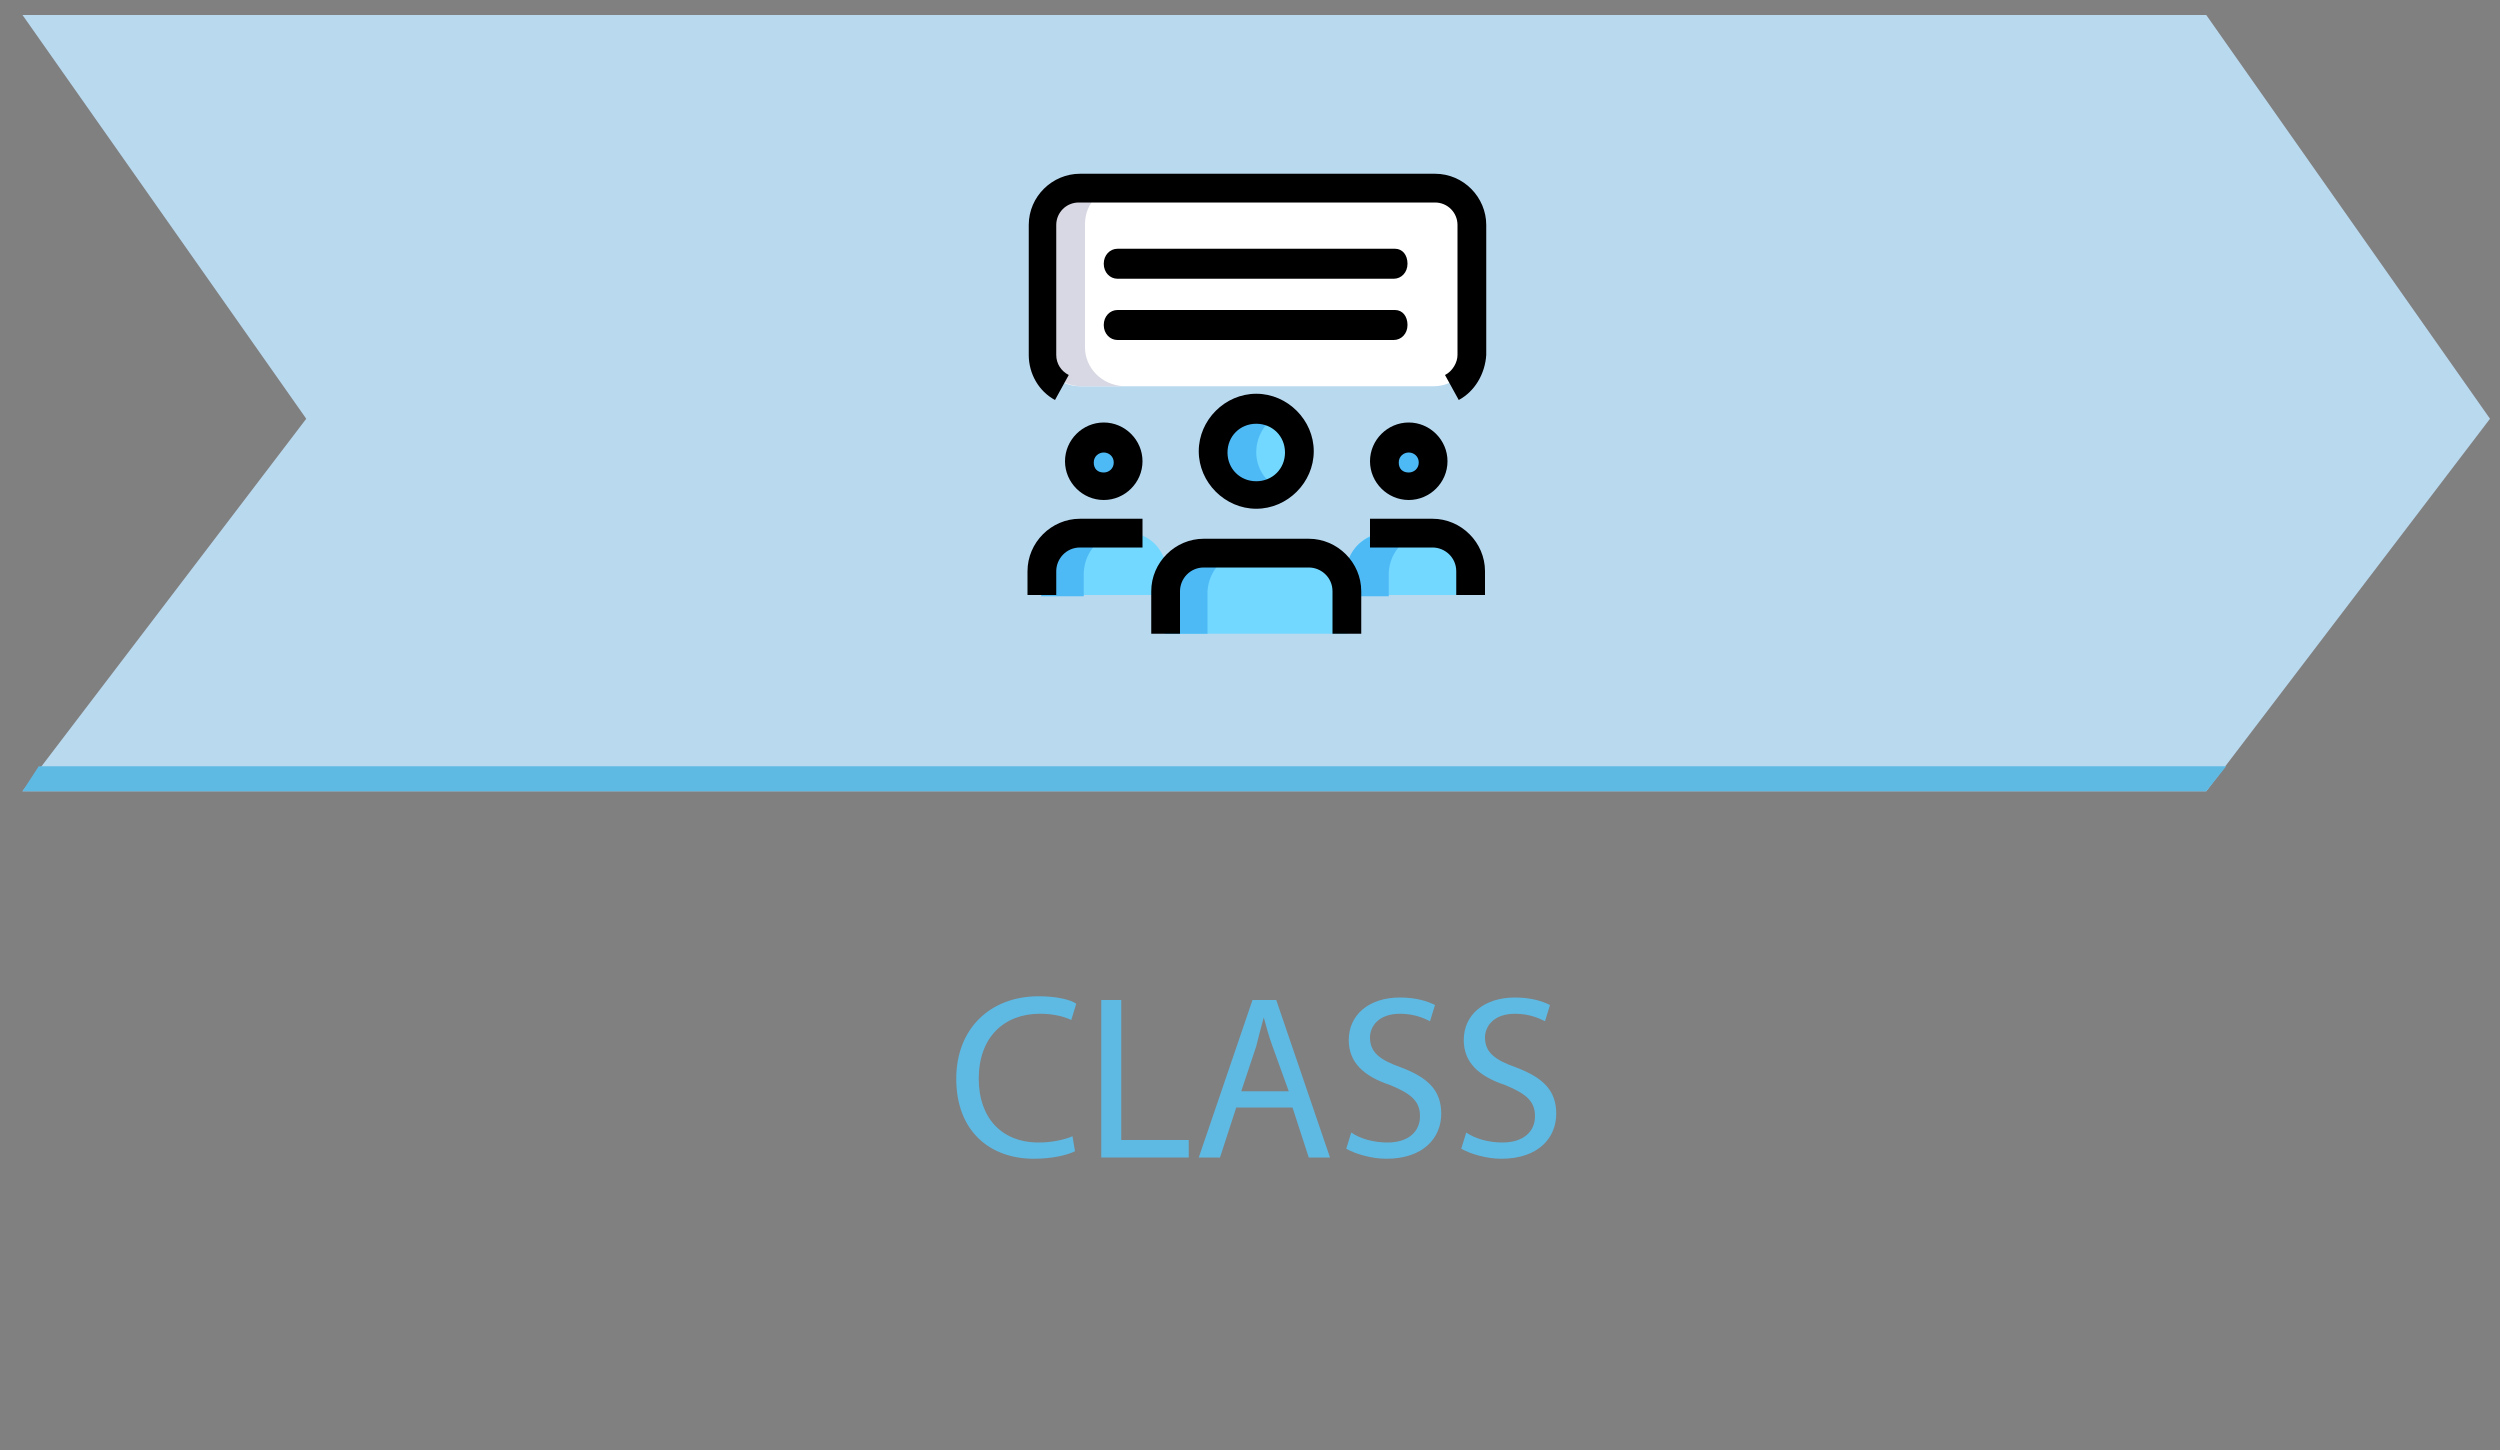 <?xml version="1.0" encoding="utf-8"?>
<!-- Generator: Adobe Illustrator 24.2.1, SVG Export Plug-In . SVG Version: 6.00 Build 0)  -->
<svg version="1.1" id="栝鍣_1" xmlns="http://www.w3.org/2000/svg" xmlns:xlink="http://www.w3.org/1999/xlink" x="0px" y="0px"
	 viewBox="0 0 200 116" style="enable-background:new 0 0 200 116;" xml:space="preserve">
<rect x="0" y="0" width="200" height="116" fill="#808080" stroke="none"/>
<style type="text/css">
	.st0{fill:#B9D9EF;}
	.st1{fill:#5EB9E3;}
	.st2{fill:#FFFFFF;}
	.st3{fill:#72D8FF;}
	.st4{fill:#4DBAF6;}
	.st5{fill:#D8D8E4;}
</style>
<polygon class="st0" points="176.5,63.3 1.8,63.3 24.5,33.5 1.8,1.2 176.5,1.2 199.2,33.5 "/>
<polygon class="st1" points="1.8,63.3 176.5,63.3 178.1,61.3 3.1,61.3 "/>
<g>
	<path class="st1" d="M86,92.1c-0.6,0.3-1.8,0.6-3.3,0.6c-3.5,0-6.2-2.2-6.2-6.4c0-4,2.7-6.6,6.6-6.6c1.5,0,2.6,0.3,3,0.6l-0.4,1.3
		c-0.6-0.3-1.5-0.5-2.5-0.5c-2.9,0-4.9,1.9-4.9,5.2c0,3.1,1.8,5.1,4.8,5.1c1,0,2-0.2,2.7-0.5L86,92.1z"/>
	<path class="st1" d="M88.1,80h1.6v11.2h5.4v1.4h-7V80z"/>
	<path class="st1" d="M98.9,88.6l-1.3,4h-1.7l4.3-12.6h1.9l4.3,12.6h-1.7l-1.3-4H98.9z M103.1,87.3l-1.3-3.6
		c-0.3-0.8-0.5-1.6-0.7-2.3l0,0c-0.2,0.7-0.4,1.5-0.6,2.3l-1.2,3.6H103.1z"/>
	<path class="st1" d="M108.1,90.6c0.7,0.5,1.8,0.8,2.9,0.8c1.7,0,2.6-0.9,2.6-2.1s-0.7-1.8-2.4-2.5c-2.1-0.7-3.3-1.8-3.3-3.6
		c0-2,1.6-3.4,4.1-3.4c1.3,0,2.2,0.3,2.8,0.6l-0.4,1.3c-0.4-0.2-1.2-0.6-2.4-0.6c-1.7,0-2.4,1-2.4,1.9c0,1.2,0.8,1.8,2.5,2.4
		c2.1,0.8,3.2,1.8,3.2,3.7c0,1.9-1.4,3.6-4.4,3.6c-1.2,0-2.5-0.4-3.2-0.8L108.1,90.6z"/>
	<path class="st1" d="M117.3,90.6c0.7,0.5,1.8,0.8,2.9,0.8c1.7,0,2.6-0.9,2.6-2.1s-0.7-1.8-2.4-2.5c-2.1-0.7-3.3-1.8-3.3-3.6
		c0-2,1.6-3.4,4.1-3.4c1.3,0,2.2,0.3,2.8,0.6l-0.4,1.3c-0.4-0.2-1.2-0.6-2.4-0.6c-1.7,0-2.4,1-2.4,1.9c0,1.2,0.8,1.8,2.5,2.4
		c2.1,0.8,3.2,1.8,3.2,3.7c0,1.9-1.4,3.6-4.4,3.6c-1.2,0-2.5-0.4-3.2-0.8L117.3,90.6z"/>
</g>
<g>
	<g>
		<path class="st2" d="M86.4,14.8c-1.7,0-3.1,1.4-3.1,3.1v9.9c0,1.7,1.4,3.1,3.1,3.1h28.3c1.7,0,3.1-1.4,3.1-3.1v-9.9
			c0-1.7-1.4-3.1-3.1-3.1C114.7,14.8,86.4,14.8,86.4,14.8z"/>
		<g>
			<circle class="st3" cx="112.7" cy="36.9" r="1.9"/>
			<circle class="st3" cx="88.3" cy="36.9" r="1.9"/>
			<path class="st3" d="M83.3,47.6v-1.9c0-1.7,1.4-3.1,3.1-3.1h3.8c1.7,0,3.1,1.4,3.1,3.1v1.9H83.3z"/>
			<path class="st3" d="M107.8,47.6v-1.9c0-1.7,1.4-3.1,3.1-3.1h3.8c1.7,0,3.1,1.4,3.1,3.1v1.9H107.8z"/>
			<circle class="st3" cx="100.5" cy="36.2" r="3.4"/>
			<path class="st3" d="M93.2,50.7v-3.4c0-1.7,1.4-3.1,3.1-3.1h8.4c1.7,0,3.1,1.4,3.1,3.1v3.4H93.2z"/>
		</g>
		<path class="st4" d="M114.2,36.9c0-0.3,0.1-0.6,0.2-0.8c-0.3-0.6-1-1.1-1.7-1.1c-1.1,0-1.9,0.9-1.9,1.9s0.9,1.9,1.9,1.9
			c0.8,0,1.4-0.5,1.7-1.1C114.3,37.5,114.2,37.2,114.2,36.9z"/>
		<path class="st4" d="M89.8,36.9c0-0.3,0.1-0.6,0.2-0.8c-0.3-0.6-1-1.1-1.7-1.1c-1.1,0-1.9,0.9-1.9,1.9s0.9,1.9,1.9,1.9
			c0.8,0,1.4-0.5,1.7-1.1C89.9,37.5,89.8,37.2,89.8,36.9z"/>
		<path class="st4" d="M89.8,42.7h-3.4c-1.7,0-3.1,1.4-3.1,3.1v1.9h3.4v-1.9C86.8,44,88.1,42.7,89.8,42.7z"/>
		<path class="st4" d="M114.2,42.7h-3.4c-1.7,0-3.1,1.4-3.1,3.1v1.9h3.4v-1.9C111.2,44,112.6,42.7,114.2,42.7z"/>
		<path class="st4" d="M100.5,36.2c0-1.3,0.7-2.4,1.7-3c-0.5-0.3-1.1-0.5-1.7-0.5c-1.9,0-3.4,1.5-3.4,3.4s1.5,3.4,3.4,3.4
			c0.6,0,1.2-0.2,1.7-0.5C101.2,38.5,100.5,37.4,100.5,36.2z"/>
		<path class="st4" d="M99.7,44.2h-3.4c-1.7,0-3.1,1.4-3.1,3.1v3.4h3.4v-3.4C96.7,45.6,98,44.2,99.7,44.2z"/>
		<path class="st5" d="M86.8,27.8v-9.9c0-1.7,1.4-3.1,3.1-3.1h-3.4c-1.7,0-3.1,1.4-3.1,3.1v9.9c0,1.7,1.4,3.1,3.1,3.1h3.4
			C88.1,30.8,86.8,29.4,86.8,27.8z"/>
		<path d="M116.7,32l-1.1-2c0.6-0.3,1-1,1-1.6V18c0-1-0.8-1.8-1.8-1.8H86.3c-1,0-1.8,0.8-1.8,1.8v10.4c0,0.7,0.4,1.3,1,1.6l-1.1,2
			c-1.3-0.7-2.1-2.1-2.1-3.6V18c0-2.3,1.9-4.1,4.1-4.1h28.4c2.3,0,4.1,1.9,4.1,4.1v10.4C118.8,29.9,118,31.3,116.7,32L116.7,32z"/>
		<path d="M112.7,40c-1.7,0-3.1-1.4-3.1-3.1s1.4-3.1,3.1-3.1s3.1,1.4,3.1,3.1S114.4,40,112.7,40z M112.7,36.2
			c-0.4,0-0.8,0.3-0.8,0.8s0.3,0.8,0.8,0.8c0.4,0,0.8-0.3,0.8-0.8S113.1,36.2,112.7,36.2z"/>
		<path d="M118.8,47.6h-2.3v-1.9c0-1.1-0.9-1.9-1.9-1.9h-5v-2.3h5c2.3,0,4.2,1.9,4.2,4.2C118.8,45.7,118.8,47.6,118.8,47.6z"/>
		<path d="M88.3,40c-1.7,0-3.1-1.4-3.1-3.1s1.4-3.1,3.1-3.1s3.1,1.4,3.1,3.1S90,40,88.3,40z M88.3,36.2c-0.4,0-0.8,0.3-0.8,0.8
			s0.3,0.8,0.8,0.8c0.4,0,0.8-0.3,0.8-0.8S88.7,36.2,88.3,36.2z"/>
		<path d="M84.5,47.6h-2.3v-1.9c0-2.3,1.9-4.2,4.2-4.2h5v2.3h-5c-1.1,0-1.9,0.9-1.9,1.9C84.5,45.7,84.5,47.6,84.5,47.6z"/>
		<path d="M100.5,40.7c-2.5,0-4.6-2.1-4.6-4.6s2.1-4.6,4.6-4.6s4.6,2.1,4.6,4.6S103,40.7,100.5,40.7z M100.5,33.9
			c-1.3,0-2.3,1-2.3,2.3s1,2.3,2.3,2.3s2.3-1,2.3-2.3S101.8,33.9,100.5,33.9z"/>
		<path d="M108.9,50.7h-2.3v-3.4c0-1.1-0.9-1.9-1.9-1.9h-8.4c-1.1,0-1.9,0.9-1.9,1.9v3.4h-2.3v-3.4c0-2.3,1.9-4.2,4.2-4.2h8.4
			c2.3,0,4.2,1.9,4.2,4.2L108.9,50.7L108.9,50.7z"/>
	</g>
	<path d="M111.6,19.9H89.4c-0.6,0-1.1,0.5-1.1,1.2s0.5,1.2,1.1,1.2h22.1c0.6,0,1.1-0.5,1.1-1.2S112.2,19.9,111.6,19.9z"/>
	<path d="M111.6,24.8H89.4c-0.6,0-1.1,0.5-1.1,1.2s0.5,1.2,1.1,1.2h22.1c0.6,0,1.1-0.5,1.1-1.2S112.2,24.8,111.6,24.8z"/>
</g>
</svg>
